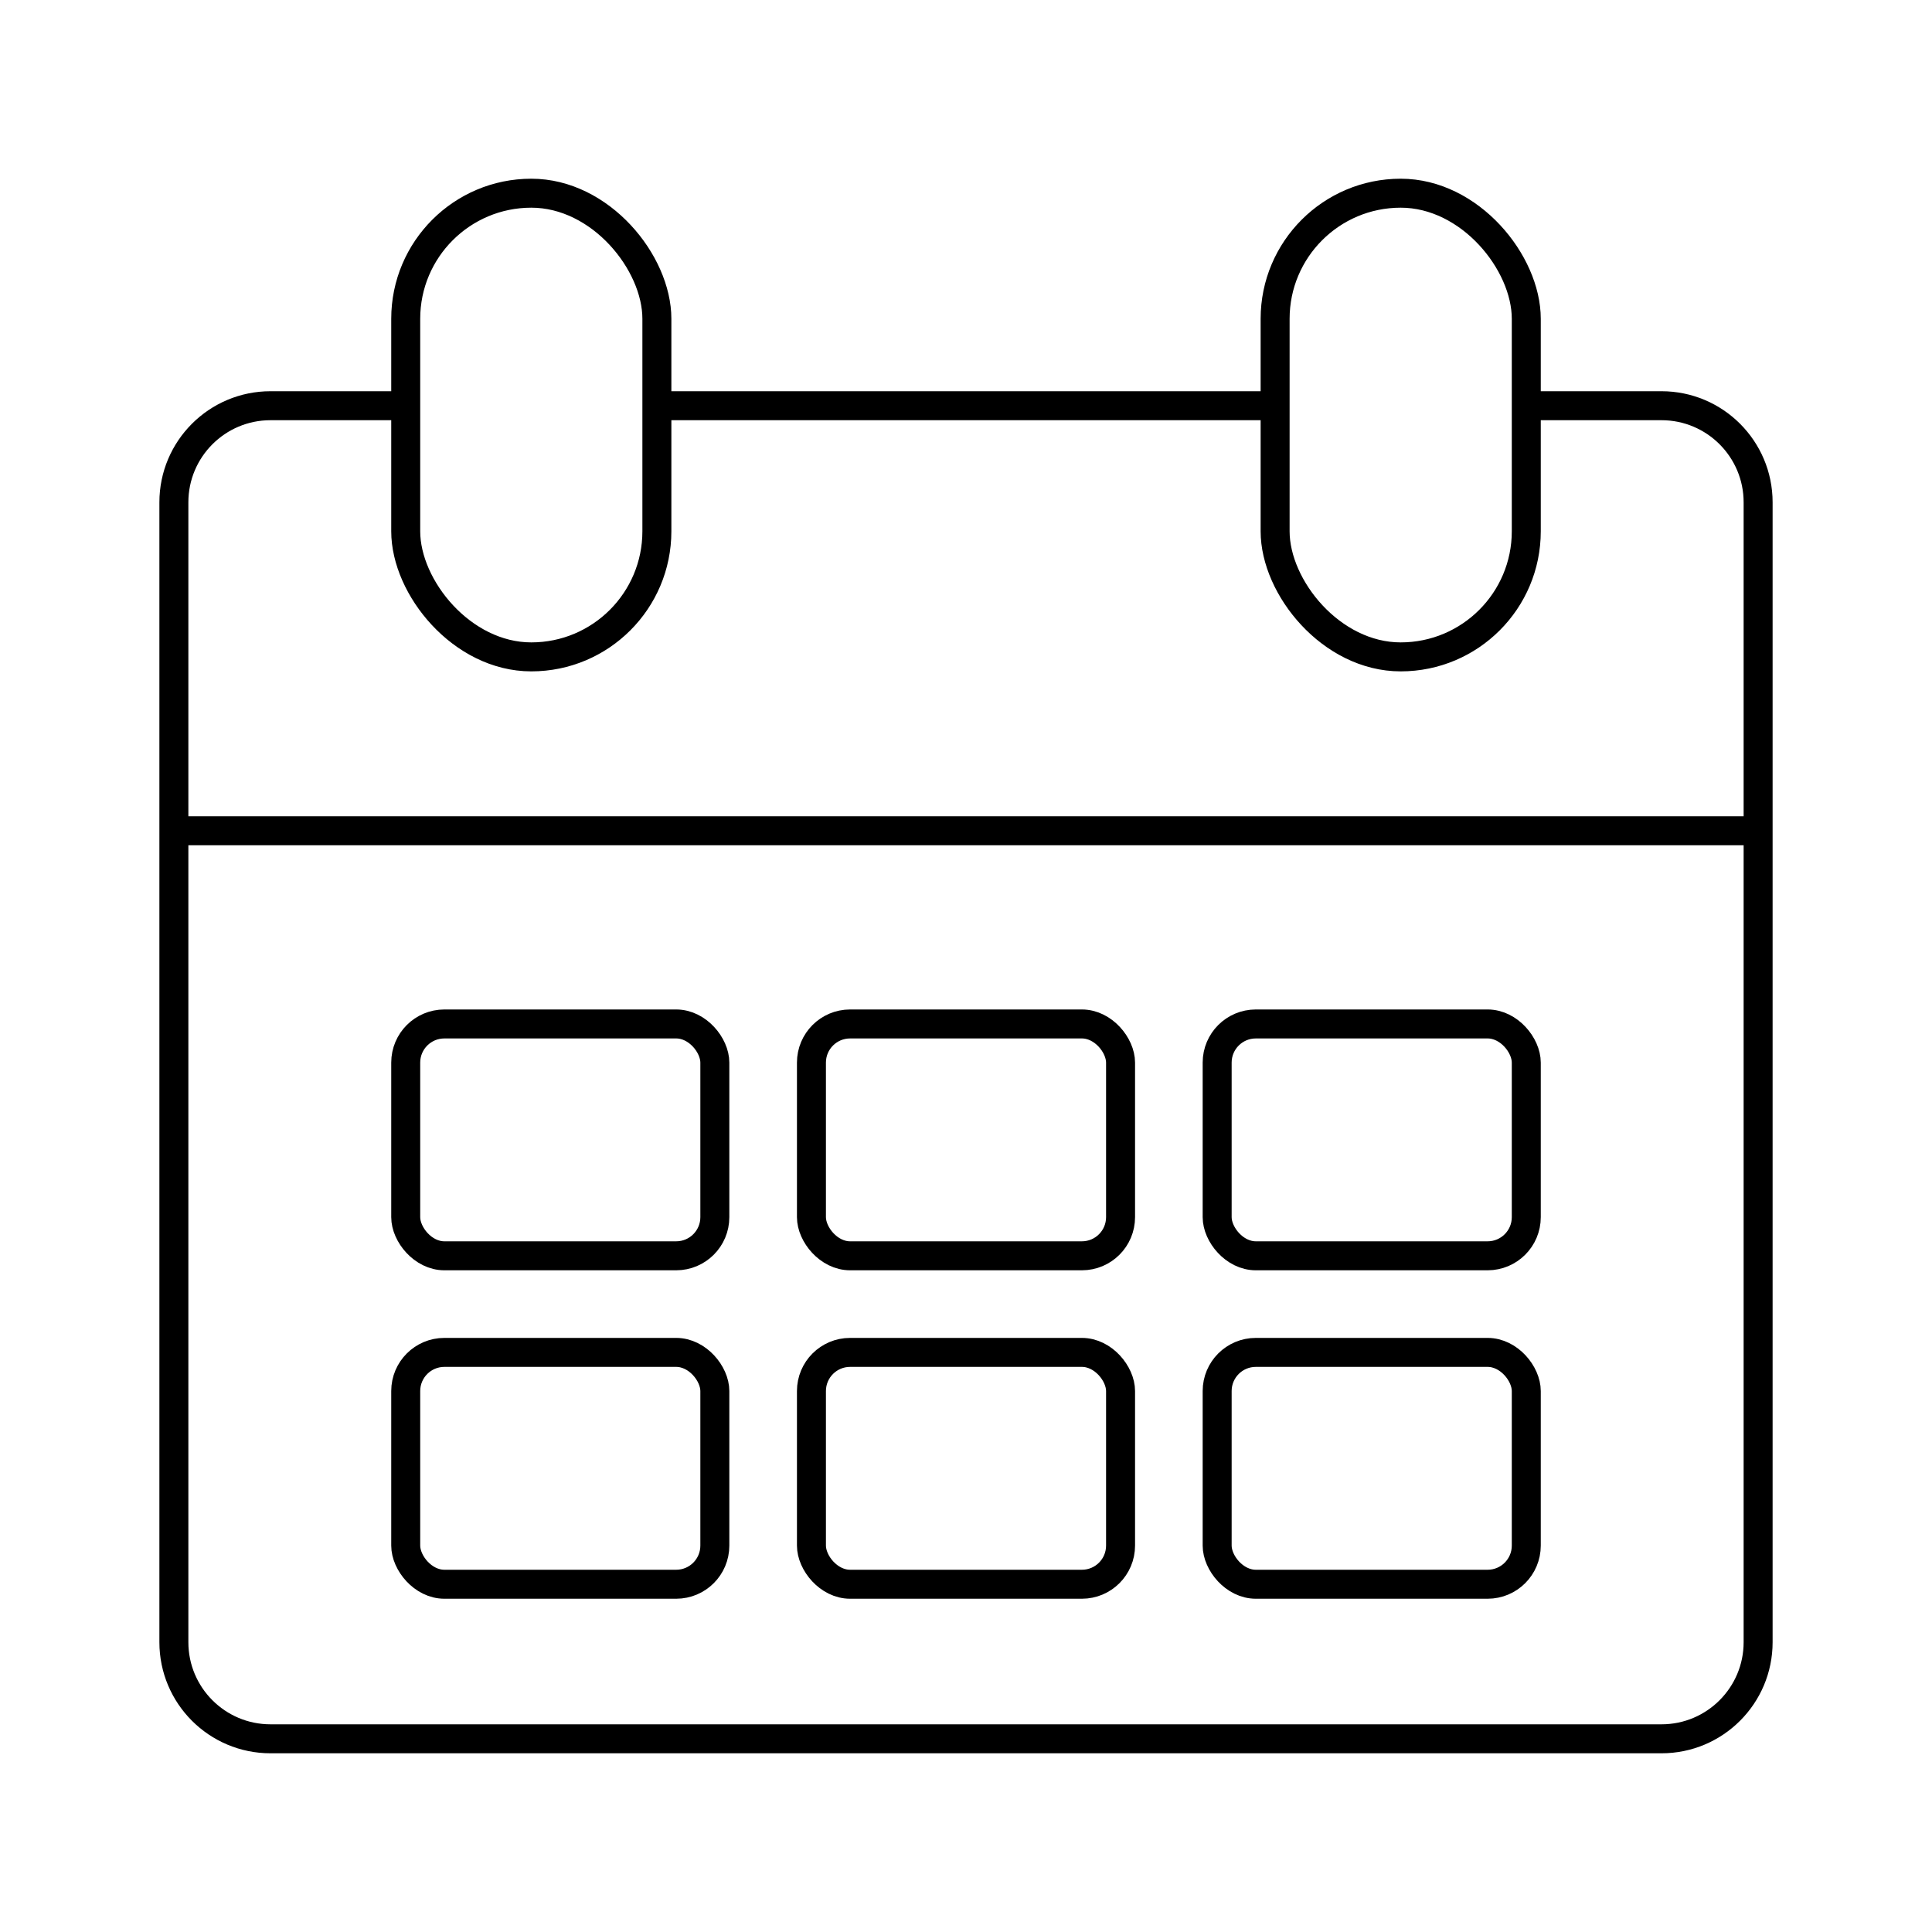 <?xml version="1.0" encoding="UTF-8"?> <svg xmlns="http://www.w3.org/2000/svg" width="100" height="100" viewBox="0 0 100 100" fill="none"><rect x="21" y="10" width="13" height="24" rx="6.5" stroke="black" stroke-width="1.5"></rect><rect x="66" y="10" width="13" height="24" rx="6.5" stroke="black" stroke-width="1.5"></rect><path d="M33.6 21L65.944 21M20.844 21L14 21C11.239 21 9 23.239 9 26L9 85C9 87.761 11.239 90 14 90L86 90C88.761 90 91 87.761 91 85L91 26C91 23.239 88.761 21 86 21L79.611 21" stroke="black" stroke-width="1.5"></path><path d="M9 43H91" stroke="black" stroke-width="1.5"></path><rect x="21" y="53" width="16" height="12" rx="2" stroke="black" stroke-width="1.5"></rect><rect x="21" y="70" width="16" height="12" rx="2" stroke="black" stroke-width="1.5"></rect><rect x="42" y="53" width="16" height="12" rx="2" stroke="black" stroke-width="1.5"></rect><rect x="63" y="53" width="16" height="12" rx="2" stroke="black" stroke-width="1.5"></rect><rect x="42" y="70" width="16" height="12" rx="2" stroke="black" stroke-width="1.5"></rect><rect x="63" y="70" width="16" height="12" rx="2" stroke="black" stroke-width="1.5"></rect></svg> 